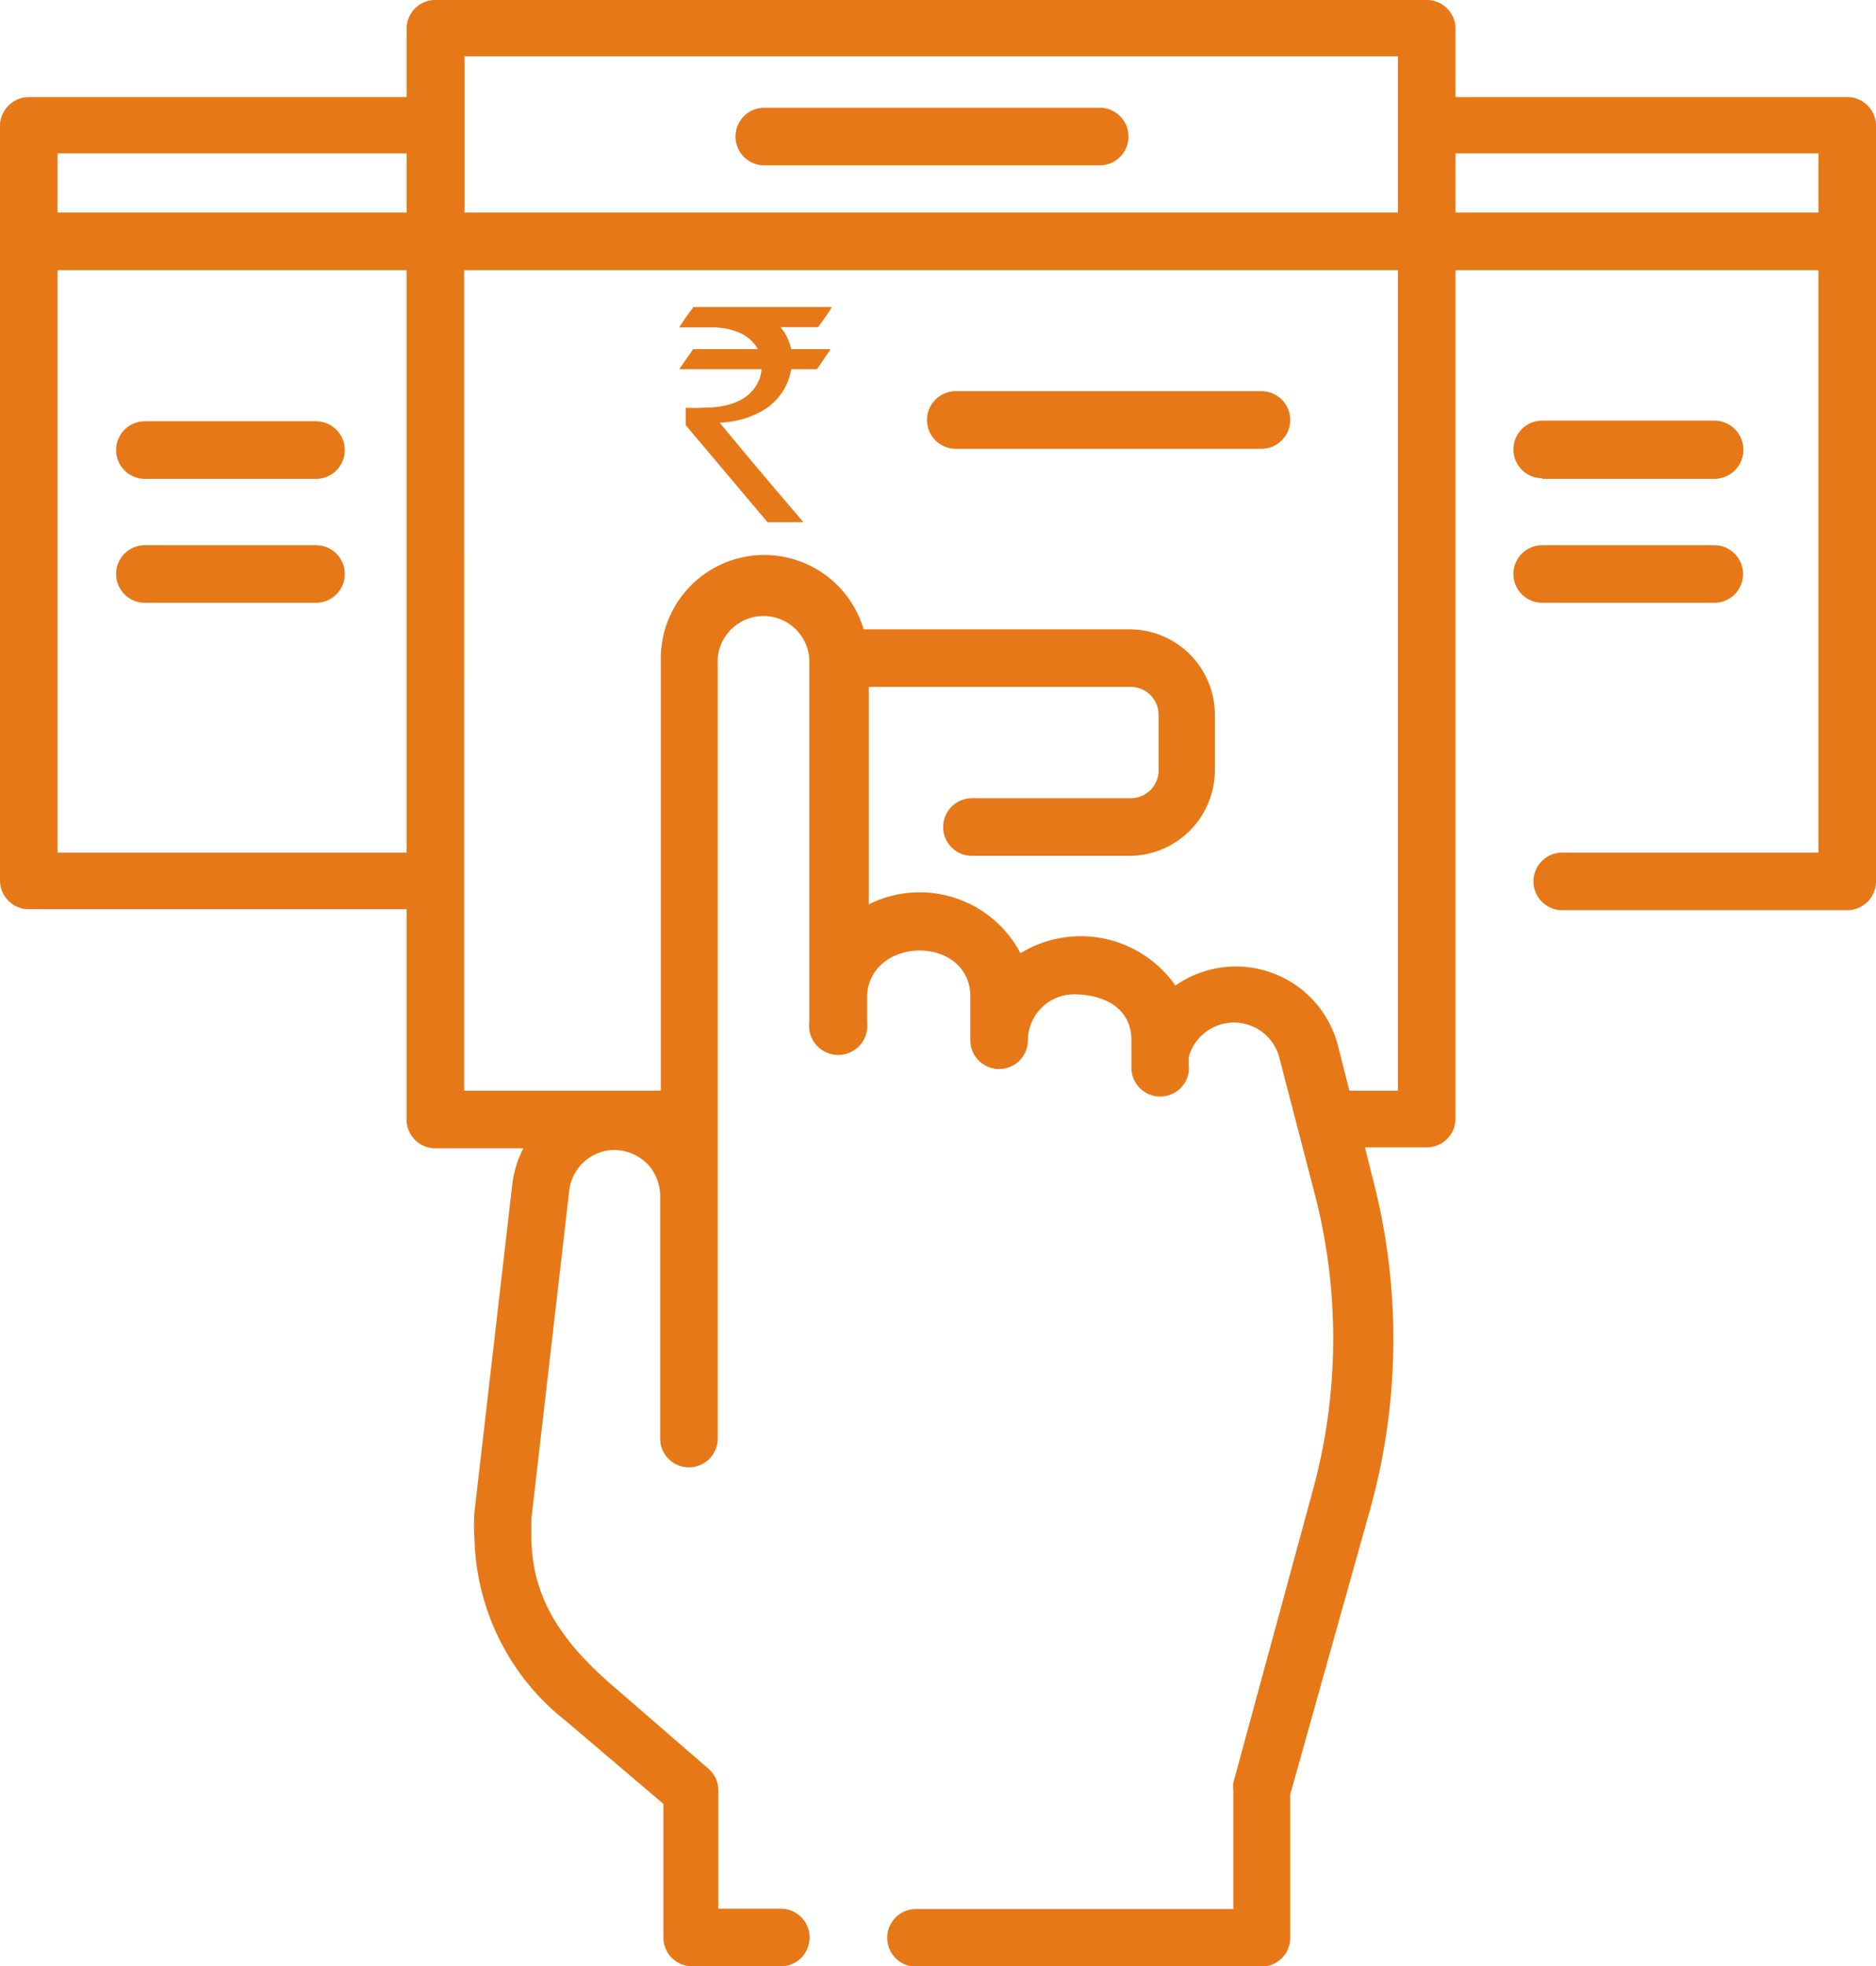 <svg xmlns="http://www.w3.org/2000/svg" viewBox="0 0 58 60.77"><defs><style>.cls-1{fill:#e77817}</style></defs><g id="Layer_2" data-name="Layer 2"><g id="Layer_1-2" data-name="Layer 1"><path class="cls-1" d="M57.11 3H45V.89a.89.89 0 0 0-.89-.89H13.46a.89.89 0 0 0-.89.89V3H.89a.9.9 0 0 0-.89.85v23.36a.89.89 0 0 0 .89.89h11.68v6.5a.89.89 0 0 0 .89.89h2.72a3.29 3.29 0 0 0-.34 1.1l-1.17 10.13a6.26 6.26 0 0 0 0 .86 7.39 7.39 0 0 0 2.84 5.62l3 2.55v4.13a.89.89 0 0 0 .89.89h2.74a.89.89 0 0 0 0-1.78h-1.93v-3.65a.88.88 0 0 0-.3-.67L19 52.15c-1.43-1.23-2.54-2.58-2.57-4.58v-.64l1.17-10.14a1.42 1.42 0 0 1 1.4-1.25 1.47 1.47 0 0 1 1.06.48 1.45 1.45 0 0 1 .35.94v7.5a.89.89 0 0 0 1.78 0V20.34a1.42 1.42 0 0 1 2.83 0v11.27a.9.9 0 1 0 1.79 0v-.91c.19-1.8 3.19-1.76 3.19.1v1.35a.89.89 0 0 0 1.78 0 1.43 1.43 0 0 1 1.42-1.42c.88 0 1.78.39 1.78 1.42V33a.89.89 0 0 0 1.78 0 1.28 1.28 0 0 1 0-.36 1.45 1.45 0 0 1 2.78 0l1.1 4.23a17.79 17.79 0 0 1-.09 9.33l-2.42 8.9a1 1 0 0 0 0 .24V59h-9.81a.89.89 0 0 0 0 1.78H39a.89.89 0 0 0 .89-.89v-4.43l2.45-8.74a19.62 19.62 0 0 0 .11-10.26l-.25-1h1.92a.89.89 0 0 0 .88-.86V8.35h11.22v18H48.3a.89.89 0 0 0 0 1.78h8.81a.89.89 0 0 0 .89-.89V3.85a.89.89 0 0 0-.89-.85M1.78 4.74h10.79v1.83H1.78zm12.58-3h28.86v4.83H14.36zM1.78 8.35h10.79v18H1.78zm39.94 25.36l-.38-1.49a3.26 3.26 0 0 0-5-1.76 3.57 3.57 0 0 0-4.79-1 3.52 3.52 0 0 0-4.69-1.51v-6.72h8.1a.86.86 0 0 1 .86.86v1.71a.86.86 0 0 1-.86.87h-4.91a.89.89 0 1 0 0 1.78h4.87a2.65 2.65 0 0 0 2.64-2.65v-1.71a2.64 2.64 0 0 0-2.64-2.64H26.7a3.2 3.2 0 0 0-6.27.89v13.37h-6.08V8.35h28.87v25.36zM45 4.74h11.22v1.83H45z"/><path class="cls-1" d="M34 3.33H23.63a.89.89 0 0 0 0 1.78H34a.89.89 0 1 0 0-1.78M47.68 14.8H53a.89.89 0 0 0 0-1.8h-5.32a.89.89 0 0 0 0 1.78M53 18.63a.89.89 0 1 0 0-1.78h-5.32a.89.89 0 0 0 0 1.78zM4.48 14.8h5.29a.89.89 0 0 0 0-1.78H4.48a.89.89 0 0 0 0 1.78m5.29 2.05H4.48a.89.89 0 1 0 0 1.78h5.29a.89.89 0 1 0 0-1.78M39 12.09h-9.45a.89.89 0 1 0 0 1.78H39a.89.89 0 0 0 0-1.78m-17.59-2.6h4.31a7.06 7.06 0 0 1-.43.62h-1.16a1.55 1.55 0 0 1 .33.68h1.22l-.42.62h-.8a1.76 1.76 0 0 1-.31.76 1.8 1.8 0 0 1-.7.59 2.79 2.79 0 0 1-1.2.3s.86 1.06 2.59 3.08h-1.11l-2.53-3v-.54a4.11 4.11 0 0 0 .53 0c.94 0 1.53-.3 1.76-.91a.92.92 0 0 0 .05-.28H21l.43-.62h2a1.21 1.21 0 0 0-.68-.55 2 2 0 0 0-.64-.12H21a6 6 0 0 1 .43-.61"/></g></g></svg>
